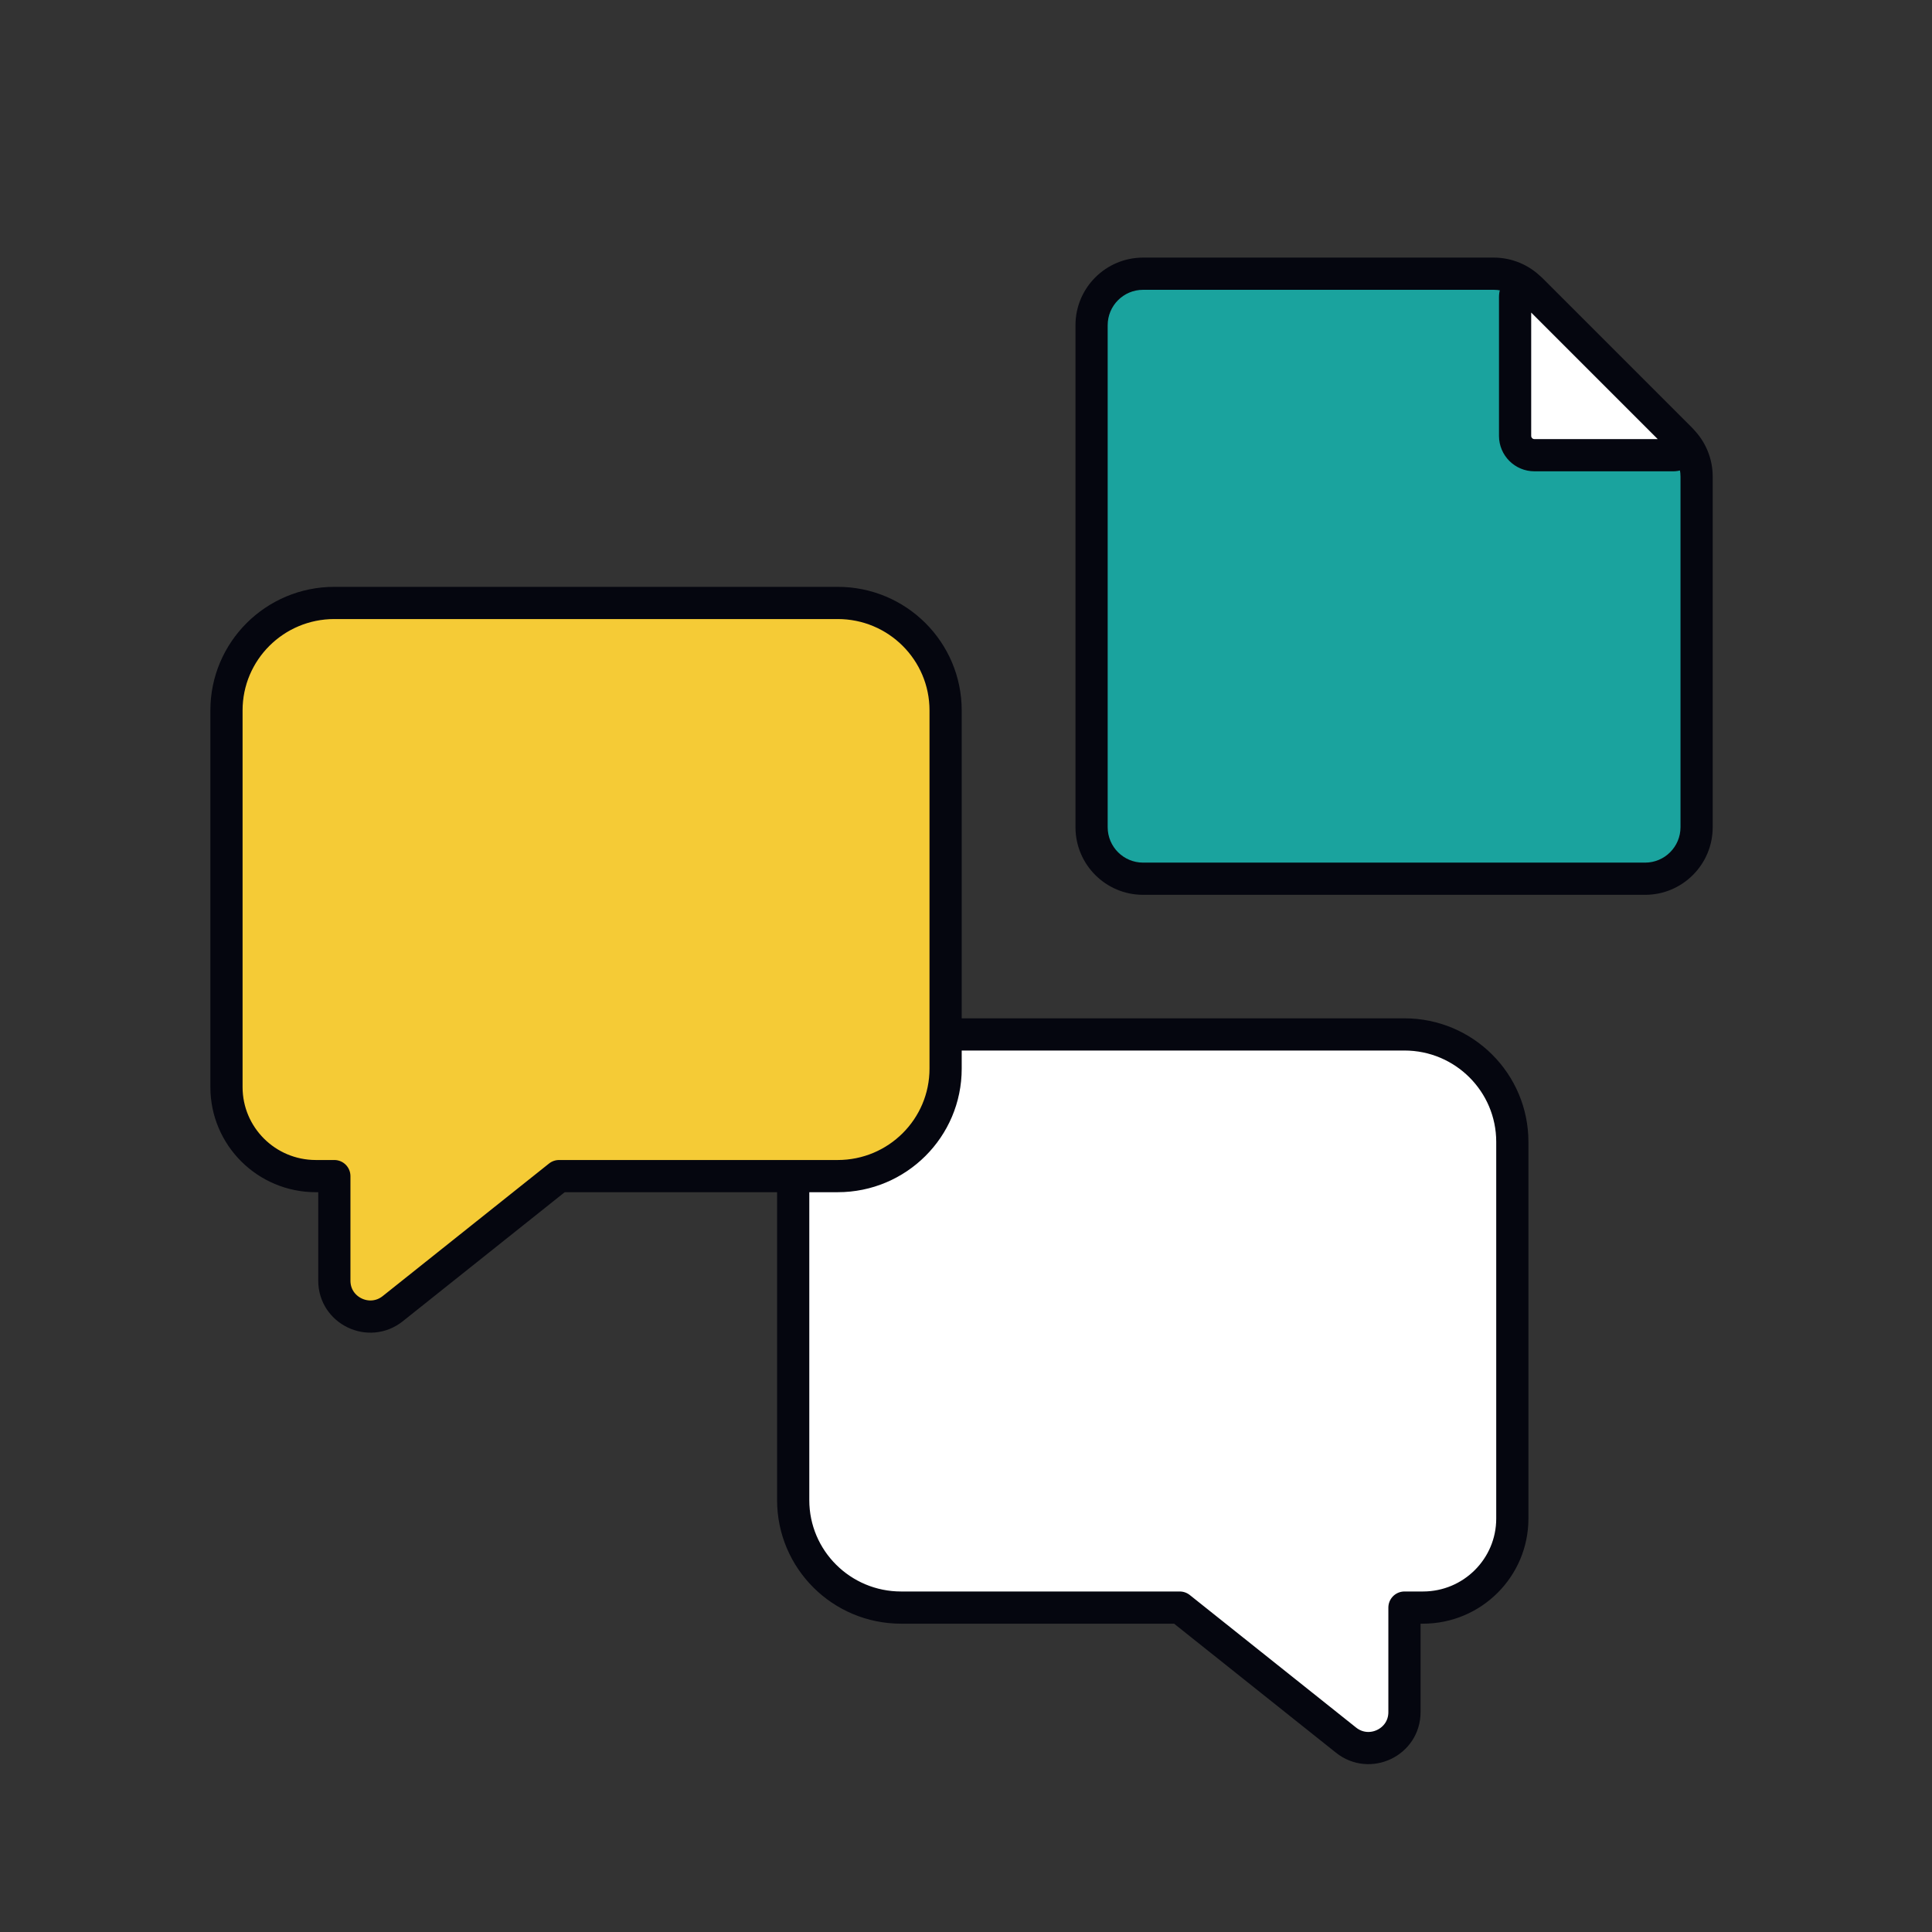 <svg width="600" height="600" viewBox="0 0 600 600" fill="none" xmlns="http://www.w3.org/2000/svg">
<rect x="0" y="0" width="600" height="600" fill="#333333" stroke="none"/>
<path d="M526.895 256.895C526.895 265.731 519.731 272.895 510.895 272.895H355C346.163 272.895 339 265.731 339 256.895V101C339 92.163 346.163 85 355 85H463.899C468.142 85 472.212 86.686 475.212 89.686L522.208 136.682C525.209 139.683 526.895 143.752 526.895 147.996V256.895Z" fill="#1AA39E"/>
<path fill-rule="evenodd" clip-rule="evenodd" d="M531.895 256.895C531.895 268.493 522.493 277.895 510.895 277.895H355C343.402 277.895 334 268.493 334 256.895V101C334 89.402 343.402 80 355 80H463.899C469.468 80 474.81 82.212 478.748 86.151L525.744 133.146C529.682 137.085 531.895 142.426 531.895 147.996V256.895ZM510.895 267.895C516.97 267.895 521.895 262.97 521.895 256.895V147.996C521.895 145.078 520.736 142.28 518.673 140.217L471.677 93.222C469.614 91.159 466.816 90 463.899 90H355C348.925 90 344 94.925 344 101V256.895C344 262.97 348.925 267.895 355 267.895H510.895Z" fill="#05060F"/>
<path d="M521.773 136.247L475.647 90.121C473.757 88.231 470.526 89.57 470.526 92.242V135.368C470.526 138.682 473.212 141.368 476.526 141.368H519.652C522.324 141.368 523.663 138.137 521.773 136.247Z" fill="white"/>
<path fill-rule="evenodd" clip-rule="evenodd" d="M514.823 136.368L475.526 97.071V135.368C475.526 135.92 475.974 136.368 476.526 136.368H514.823ZM525.309 132.711C530.349 137.751 526.779 146.368 519.652 146.368H476.526C470.451 146.368 465.526 141.443 465.526 135.368V92.242C465.526 85.115 474.143 81.546 479.183 86.585L525.309 132.711Z" fill="#05060F"/>
<path d="M279.833 321.25C261.332 321.25 246.333 336.192 246.333 354.625V465.875C246.333 484.308 261.332 499.25 279.833 499.25H366.375L418.024 540.415C425.336 546.243 436.167 541.056 436.167 531.728V499.25H441.918C457.243 499.25 469.667 486.873 469.667 471.605V354.625C469.667 336.192 454.668 321.25 436.167 321.25H279.833Z" fill="white" stroke="#05060F" stroke-width="10" stroke-linejoin="round"/>
<path d="M260.167 187.25C278.668 187.25 293.667 202.192 293.667 220.625V331.875C293.667 350.308 278.668 365.25 260.167 365.25H173.625L121.976 406.415C114.664 412.243 103.833 407.056 103.833 397.728V365.25H98.082C82.757 365.25 70.333 352.873 70.333 337.605V220.625C70.333 202.192 85.332 187.25 103.833 187.25H260.167Z" fill="#F5CB36" stroke="#05060F" stroke-width="10" stroke-linejoin="round"/>
</svg>
